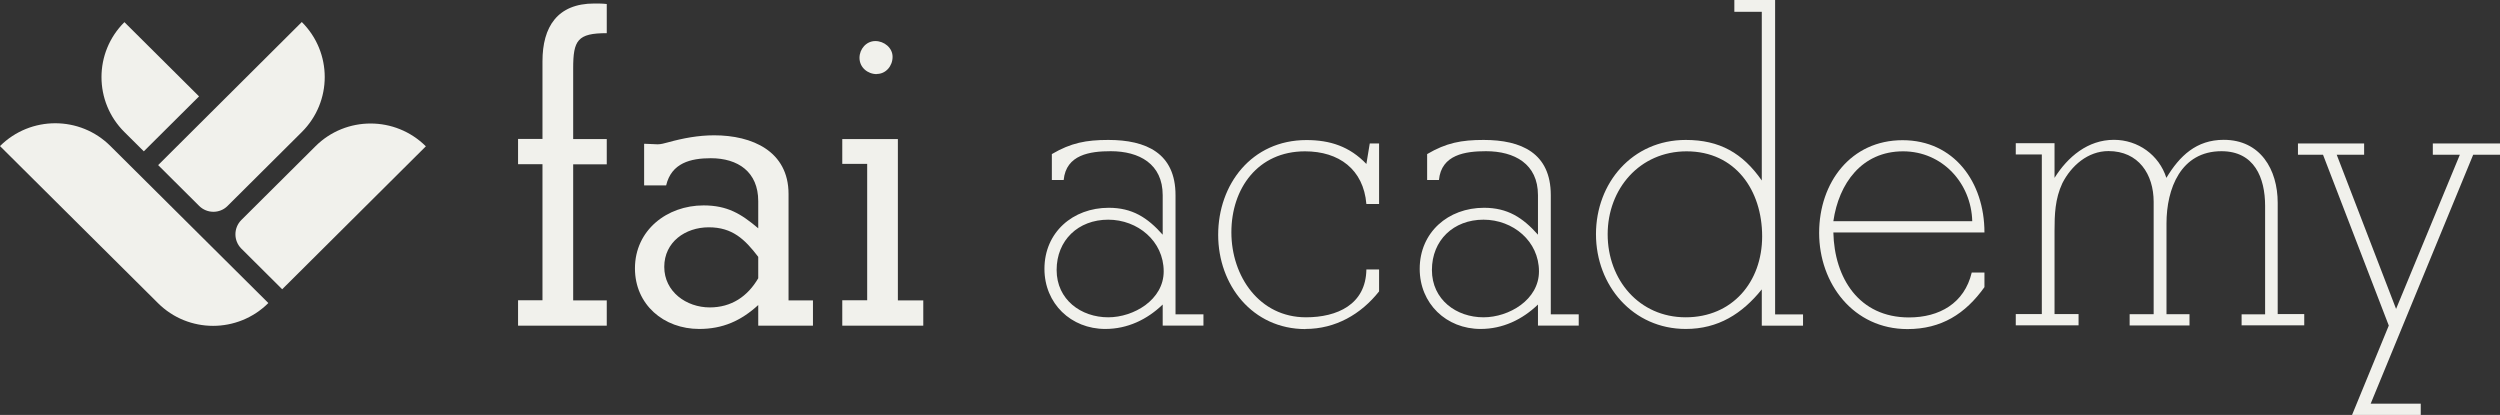 <svg width="241" xmlns="http://www.w3.org/2000/svg" height="40" id="screenshot-1751c7e3-1b48-808c-8006-e5c230c9e570" viewBox="0 0 241 40" xmlns:xlink="http://www.w3.org/1999/xlink" fill="none" version="1.1"><rect x="0" y="0" width="241" height="40" fill="#333333" stroke="none"/><g id="shape-1751c7e3-1b48-808c-8006-e5c230c9e570" rx="0" ry="0"><g id="shape-1751c7e3-1b48-808c-8006-e5c230c9e57c" rx="0" ry="0"><g id="shape-1751c7e3-1b48-808c-8006-e5c230c9e57d"><g class="fills" id="fills-1751c7e3-1b48-808c-8006-e5c230c9e57d"><path d="M30.416,14.094L23.273,21.201L23.25,21.225C22.51,21.984,22.51,23.191,23.25,23.951L27.203,27.885L41.053,14.105C38.105,11.174,33.34,11.174,30.404,14.105M29.094,2.123L15.246,15.916L19.199,19.85C19.949,20.598,21.176,20.609,21.928,19.861L21.951,19.837L29.094,12.73C32.041,9.798,32.041,5.056,29.094,2.123M10.648,14.082C7.713,11.149,2.947,11.149,0,14.082L15.221,29.213C18.156,32.145,22.922,32.145,25.869,29.213L10.648,14.082ZM19.188,9.291L13.863,14.588L11.994,12.73C9.047,9.811,9.047,5.056,11.994,2.136L19.188,9.291Z" class="cls-1" style="fill: rgb(241, 241, 236); fill-opacity: 1;"/></g></g><g id="shape-1751c7e3-1b48-808c-8006-e5c230c9e57e" rx="0" ry="0"><g id="shape-1751c7e3-1b48-808c-8006-e5c230c9e580"><g class="fills" id="fills-1751c7e3-1b48-808c-8006-e5c230c9e580"><path d="M49.941,31.385L49.941,28.947L52.295,28.947L52.295,15.831L49.941,15.831L49.941,13.394L52.295,13.394L52.295,5.9C52.295,2.594,53.727,0.338,57.291,0.338C57.703,0.338,58.08,0.338,58.492,0.387L58.492,3.197C55.666,3.197,55.254,3.885,55.254,6.601L55.254,13.406L58.492,13.406L58.492,15.844L55.254,15.844L55.254,28.959L58.492,28.959L58.492,31.396L49.941,31.396Z" class="cls-1" style="fill: rgb(241, 241, 236); fill-opacity: 1;"/></g></g><g id="shape-1751c7e3-1b48-808c-8006-e5c230c9e581"><g class="fills" id="fills-1751c7e3-1b48-808c-8006-e5c230c9e581"><path d="M73.094,24.76C71.797,23.059,70.596,21.912,68.328,21.912C66.059,21.912,64.035,23.336,64.035,25.726C64.035,28.115,66.156,29.635,68.424,29.635C70.51,29.635,72.074,28.573,73.094,26.823L73.094,24.76ZM73.094,31.385L73.094,29.406C71.432,30.926,69.674,31.711,67.406,31.711C63.986,31.711,61.209,29.369,61.209,25.87C61.209,22.189,64.301,19.801,67.818,19.801C70.086,19.801,71.42,20.585,73.094,22.009L73.094,19.391C73.094,16.579,71.152,15.252,68.521,15.252C66.582,15.252,64.727,15.711,64.217,17.87L62.094,17.87L62.094,13.864L62.238,13.864C62.652,13.864,63.027,13.912,63.391,13.912C63.719,13.912,64.035,13.816,64.361,13.731C65.84,13.321,67.32,13.044,68.848,13.044C72.5,13.044,76.016,14.564,76.016,18.703L76.016,28.959L78.369,28.959L78.369,31.396L73.094,31.396Z" class="cls-1" style="fill: rgb(241, 241, 236); fill-opacity: 1;"/></g></g><g id="shape-1751c7e3-1b48-808c-8006-e5c230c9e582"><g class="fills" id="fills-1751c7e3-1b48-808c-8006-e5c230c9e582"><path d="M84.518,7.144C83.645,7.144,82.855,6.504,82.855,5.574C82.855,4.742,83.498,3.958,84.383,3.958C85.221,3.958,86.045,4.598,86.045,5.479C86.045,6.359,85.402,7.131,84.518,7.131M81.195,31.385L81.195,28.947L83.596,28.947L83.596,15.795L81.195,15.795L81.195,13.406L86.555,13.406L86.555,28.959L89.004,28.959L89.004,31.396L81.195,31.396Z" class="cls-1" style="fill: rgb(241, 241, 236); fill-opacity: 1;"/></g></g></g><g id="shape-1751c7e3-1b48-808c-8006-e5c230c9e57f" rx="0" ry="0"><g id="shape-1751c7e3-1b48-808c-8006-e5c230c9e583"><g class="fills" id="fills-1751c7e3-1b48-808c-8006-e5c230c9e583"><path d="M112.084,31.385L112.084,29.357C110.568,30.817,108.676,31.711,106.553,31.711C103.242,31.711,100.684,29.261,100.684,25.918C100.684,22.395,103.424,20.03,106.881,20.03C109.148,20.03,110.617,20.971,112.084,22.625L112.084,18.812C112.084,15.795,109.816,14.576,107.074,14.576C105.086,14.576,102.77,14.902,102.539,17.352L101.398,17.352L101.398,14.854C103.242,13.768,104.711,13.49,106.844,13.49C110.482,13.49,113.32,14.758,113.32,18.812L113.32,30.299L116.012,30.299L116.012,31.385L112.084,31.385ZM106.832,21.177C103.945,21.177,101.859,23.155,101.859,26.027C101.859,28.898,104.225,30.588,106.832,30.588C109.295,30.588,112.18,28.898,112.18,26.16C112.18,23.24,109.67,21.177,106.832,21.177Z" class="cls-1" style="fill: rgb(241, 241, 236); fill-opacity: 1;"/></g></g><g id="shape-1751c7e3-1b48-808c-8006-e5c230c9e584"><g class="fills" id="fills-1751c7e3-1b48-808c-8006-e5c230c9e584"><path d="M125.848,31.723C120.742,31.723,117.432,27.487,117.432,22.637C117.432,17.786,120.645,13.502,125.945,13.502C128.213,13.502,130.105,14.117,131.719,15.807L132.045,13.828L132.943,13.828L132.943,19.668L131.719,19.668C131.439,16.326,129.074,14.588,125.801,14.588C121.264,14.588,118.705,18.16,118.705,22.395C118.705,26.631,121.398,30.588,125.896,30.588C128.881,30.588,131.67,29.369,131.719,25.979L132.943,25.979L132.943,28.09C131.197,30.299,128.734,31.711,125.848,31.711Z" class="cls-1" style="fill: rgb(241, 241, 236); fill-opacity: 1;"/></g></g><g id="shape-1751c7e3-1b48-808c-8006-e5c230c9e585"><g class="fills" id="fills-1751c7e3-1b48-808c-8006-e5c230c9e585"><path d="M148.26,31.385L148.26,29.357C146.744,30.817,144.852,31.711,142.73,31.711C139.418,31.711,136.859,29.261,136.859,25.918C136.859,22.395,139.602,20.03,143.059,20.03C145.324,20.03,146.793,20.971,148.26,22.625L148.26,18.812C148.26,15.795,145.992,14.576,143.252,14.576C141.262,14.576,138.945,14.902,138.715,17.352L137.576,17.352L137.576,14.854C139.418,13.768,140.887,13.49,143.021,13.49C146.66,13.49,149.496,14.758,149.496,18.812L149.496,30.299L152.189,30.299L152.189,31.385L148.26,31.385ZM143.008,21.177C140.123,21.177,138.037,23.155,138.037,26.027C138.037,28.898,140.402,30.588,143.008,30.588C145.471,30.588,148.357,28.898,148.357,26.16C148.357,23.24,145.848,21.177,143.008,21.177Z" class="cls-1" style="fill: rgb(241, 241, 236); fill-opacity: 1;"/></g></g><g id="shape-1751c7e3-1b48-808c-8006-e5c230c9e586"><g class="fills" id="fills-1751c7e3-1b48-808c-8006-e5c230c9e586"><path d="M169.836,31.385L169.836,27.897C167.943,30.25,165.627,31.711,162.51,31.711C157.404,31.711,153.852,27.523,153.852,22.576C153.852,17.629,157.355,13.49,162.51,13.49C165.773,13.49,167.992,14.758,169.836,17.399L169.836,1.135L167.191,1.135L167.191,0L171.121,0L171.121,30.311L173.812,30.311L173.812,31.396L169.836,31.396ZM162.596,14.588C158.059,14.588,154.979,18.208,154.979,22.588C154.979,26.969,158.012,30.588,162.498,30.588C166.984,30.588,169.871,27.197,169.871,22.781C169.871,18.365,167.312,14.588,162.582,14.588Z" class="cls-1" style="fill: rgb(241, 241, 236); fill-opacity: 1;"/></g></g><g id="shape-1751c7e3-1b48-808c-8006-e5c230c9e587"><g class="fills" id="fills-1751c7e3-1b48-808c-8006-e5c230c9e587"><path d="M183.879,31.723C178.676,31.723,175.365,27.342,175.365,22.455C175.365,17.568,178.445,13.515,183.406,13.515C188.367,13.515,191.301,17.557,191.301,22.407L176.736,22.407C176.832,26.787,179.197,30.601,184.023,30.601C186.959,30.601,189.373,29.236,190.076,26.269L191.301,26.269L191.301,27.68C189.457,30.263,187.141,31.723,183.879,31.723ZM183.455,14.588C179.477,14.588,177.258,17.689,176.736,21.321L190.125,21.321C190.027,17.653,187.238,14.588,183.455,14.588Z" class="cls-1" style="fill: rgb(241, 241, 236); fill-opacity: 1;"/></g></g><g id="shape-1751c7e3-1b48-808c-8006-e5c230c9e588"><g class="fills" id="fills-1751c7e3-1b48-808c-8006-e5c230c9e588"><path d="M216.09,31.385L216.09,30.299L218.357,30.299L218.357,19.85C218.357,17.122,217.314,14.576,214.148,14.576C210.221,14.576,208.85,18.196,208.85,21.539L208.85,30.287L211.068,30.287L211.068,31.373L205.297,31.373L205.297,30.287L207.613,30.287L207.613,19.463C207.613,16.784,206.145,14.564,203.258,14.564C201.27,14.564,199.668,15.976,198.809,17.665C198.105,19.174,198.057,20.682,198.057,22.274L198.057,30.274L200.373,30.274L200.373,31.36L194.32,31.36L194.32,30.274L196.832,30.274L196.832,14.89L194.32,14.89L194.32,13.804L198.057,13.804L198.057,17.146C199.33,15.119,201.27,13.479,203.781,13.479C206.098,13.479,208.135,14.938,208.838,17.146C210.111,15.035,211.725,13.479,214.367,13.479C217.91,13.479,219.57,16.35,219.57,19.548L219.57,30.274L222.129,30.274L222.129,31.36L216.078,31.36Z" class="cls-1" style="fill: rgb(241, 241, 236); fill-opacity: 1;"/></g></g><g id="shape-1751c7e3-1b48-808c-8006-e5c230c9e589"><g class="fills" id="fills-1751c7e3-1b48-808c-8006-e5c230c9e589"><path d="M238.416,14.914L228.533,38.914L233.359,38.914L233.359,40L226.738,40L230.279,31.385L223.938,14.914L221.523,14.914L221.523,13.828L227.902,13.828L227.902,14.914L225.258,14.914L230.982,29.779L237.131,14.914L234.523,14.914L234.523,13.828L241,13.828L241,14.914L238.393,14.914Z" class="cls-1" style="fill: rgb(241, 241, 236); fill-opacity: 1;"/></g></g></g></g></g></svg>